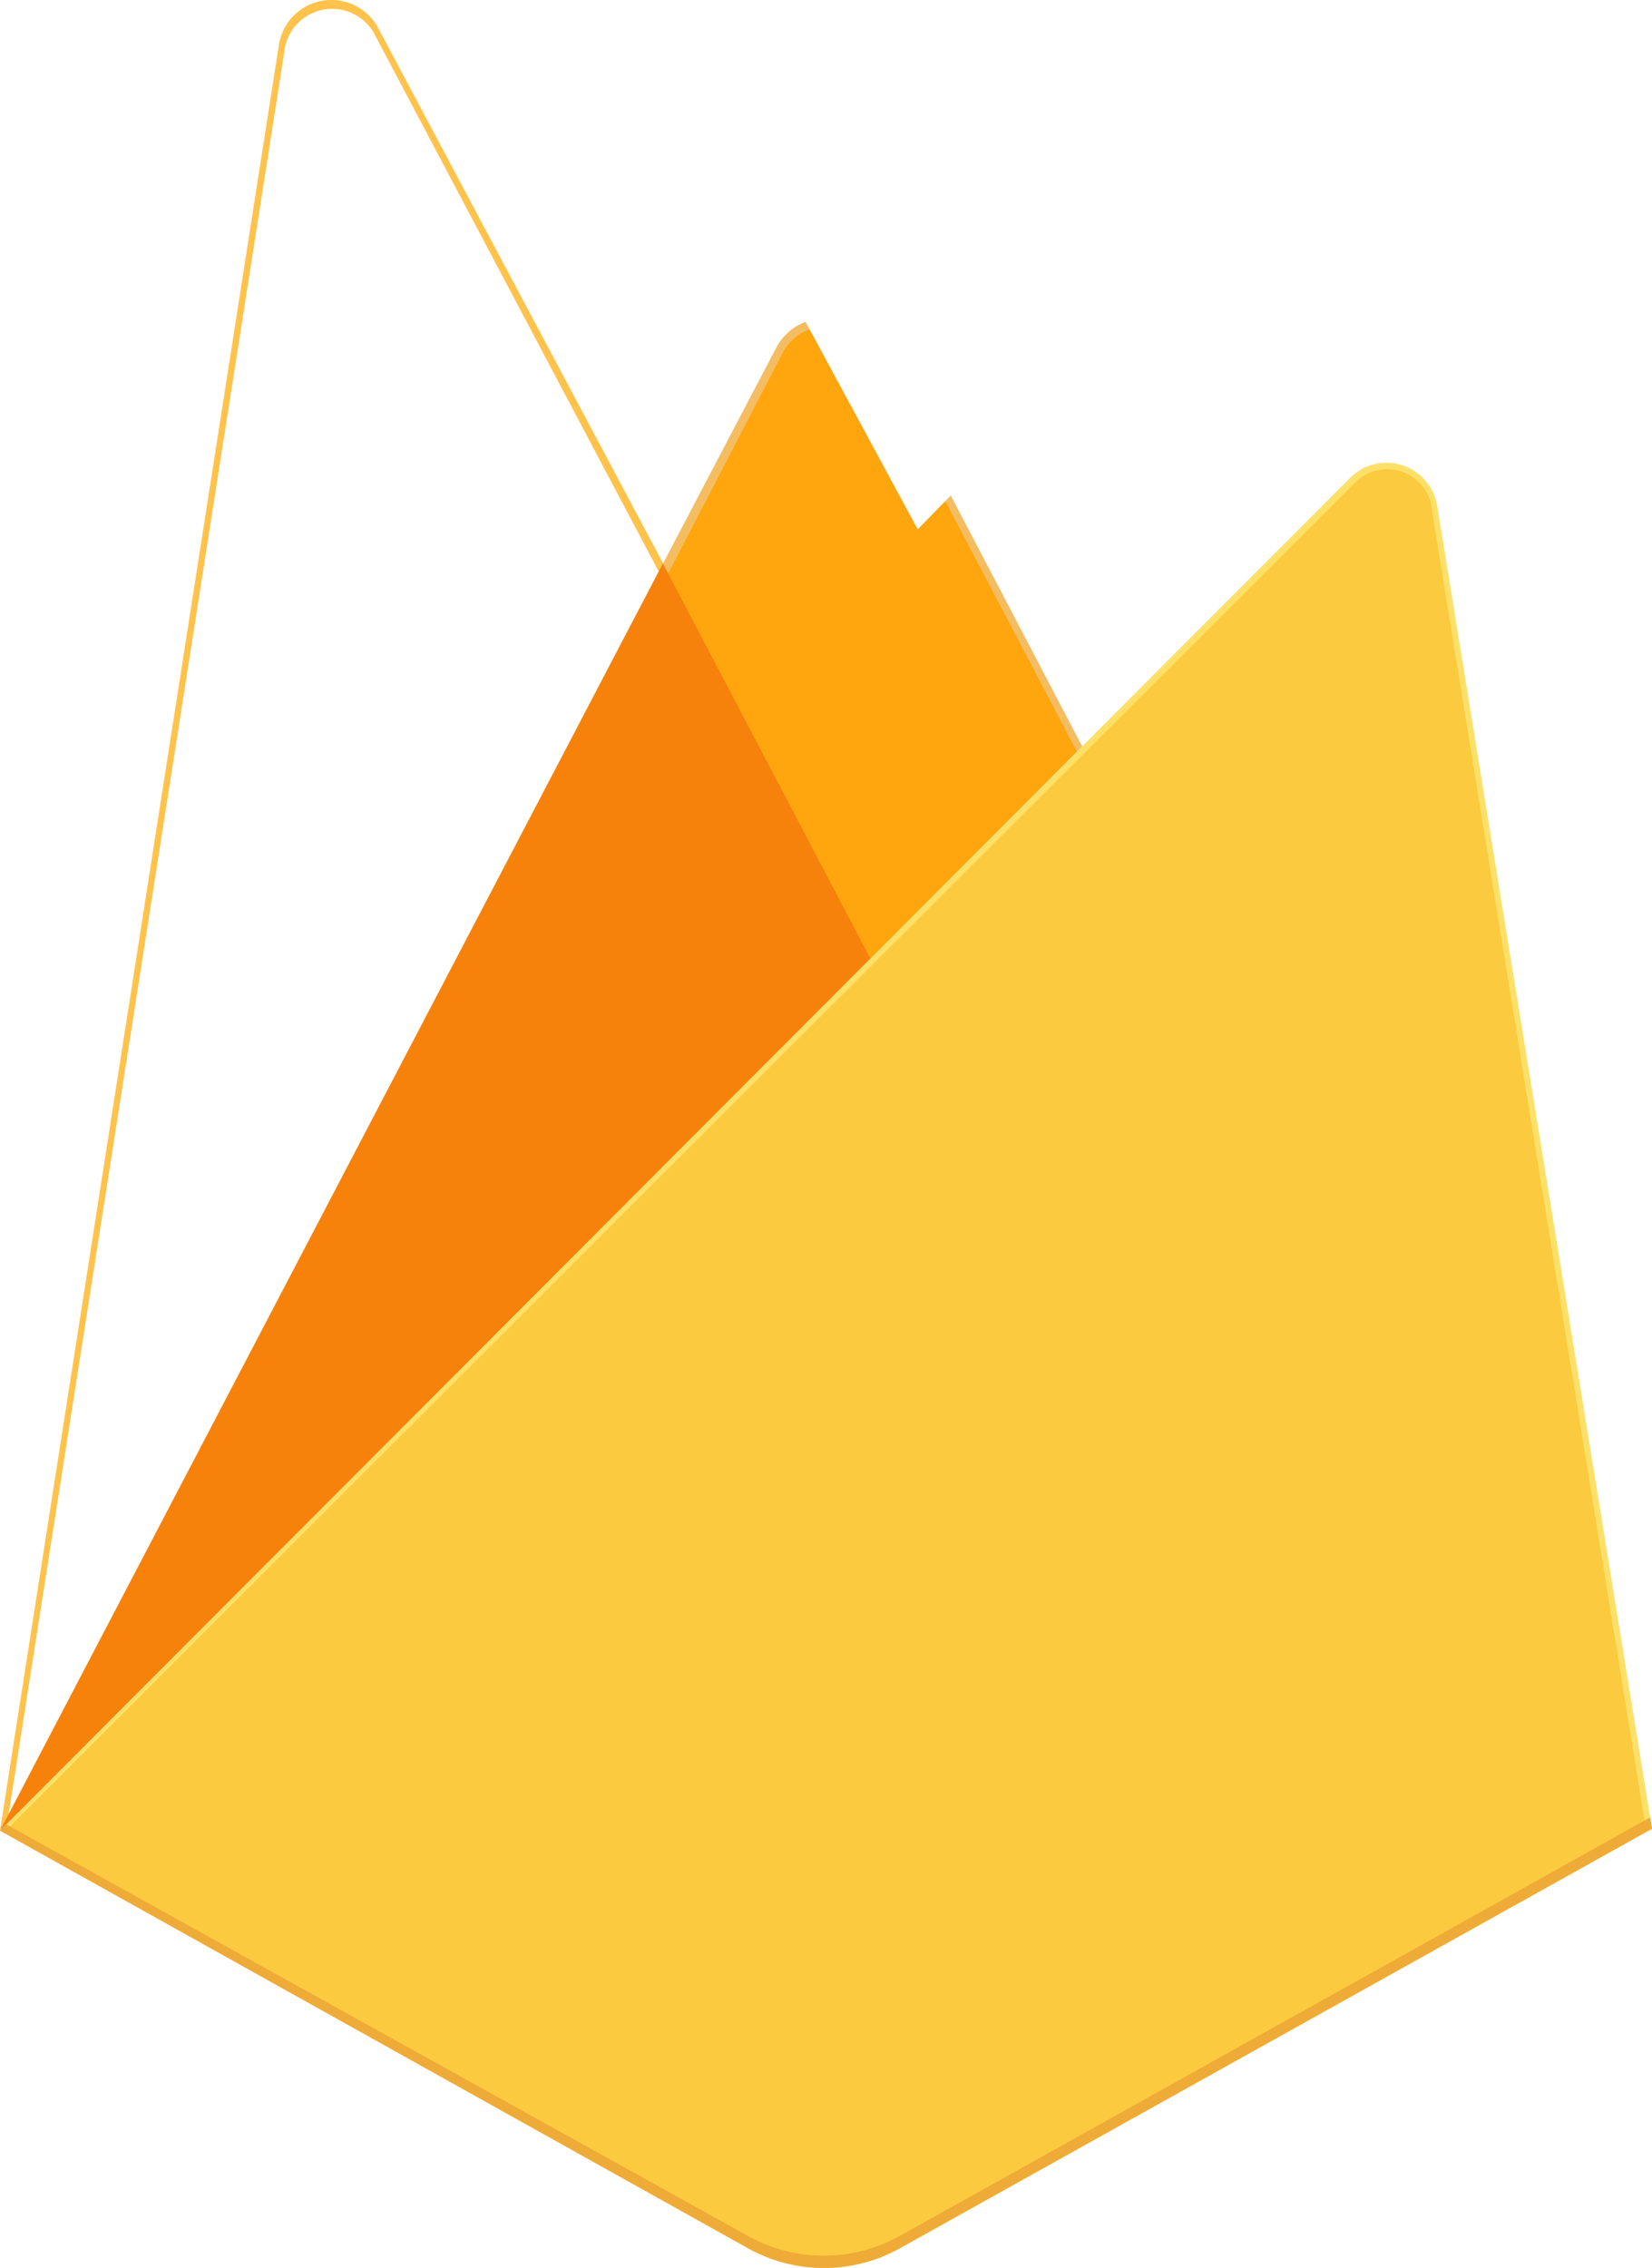 <svg id="firebase-seeklogo.com" xmlns="http://www.w3.org/2000/svg" xmlns:xlink="http://www.w3.org/1999/xlink" width="34.237" height="47" viewBox="0 0 34.237 47">
  <defs>
    <filter id="Path_18189">
      <feOffset input="SourceAlpha"/>
      <feGaussianBlur stdDeviation="17.5" result="blur"/>
      <feFlood flood-opacity="0.059" result="color"/>
      <feComposite operator="out" in="SourceGraphic" in2="blur"/>
      <feComposite operator="in" in="color"/>
      <feComposite operator="in" in2="SourceGraphic"/>
    </filter>
    <filter id="Path_18192">
      <feOffset dx="1" dy="-9" input="SourceAlpha"/>
      <feGaussianBlur stdDeviation="3.5" result="blur-2"/>
      <feFlood flood-opacity="0.09" result="color-2"/>
      <feComposite operator="out" in="SourceGraphic" in2="blur-2"/>
      <feComposite operator="in" in="color-2"/>
      <feComposite operator="in" in2="SourceGraphic"/>
    </filter>
  </defs>
  <path id="Path_18187" data-name="Path 18187" d="M0,37.937l.285-.4L13.744,12l.028-.27L7.839.584A1.1,1.1,0,0,0,5.78.932Z" transform="translate(0 0)" fill="#ffc24a"/>
  <g id="Group_2766" data-name="Group 2766" transform="translate(0.168 0.175)">
    <path id="Path_18188" data-name="Path 18188" d="M1.253,38.76l.215-.42L14.787,13.069,8.868,1.879a1,1,0,0,0-1.9.346Z" transform="translate(-1.253 -1.301)" fill="#ffa712"/>
    <g transform="matrix(1, 0, 0, 1, -0.17, -0.17)" filter="url(#Path_18189)">
      <path id="Path_18189-2" data-name="Path 18189" d="M1.253,38.76l.215-.42L14.787,13.069,8.868,1.879a1,1,0,0,0-1.9.346Z" transform="translate(-1.08 -1.13)" fill="#fff"/>
    </g>
  </g>
  <path id="Path_18190" data-name="Path 18190" d="M106.789,62.786l4.418-4.525-4.419-8.436a1.138,1.138,0,0,0-2.006,0l-2.361,4.5v.383Z" transform="translate(-88.691 -42.626)" fill="#f4bd62"/>
  <g id="Group_2767" data-name="Group 2767" transform="translate(13.773 6.77)">
    <path id="Path_18191" data-name="Path 18191" d="M106.986,63.7l4.295-4.4-4.295-8.178a.989.989,0,0,0-1.8-.079l-2.373,4.572-.071.234Z" transform="translate(-102.739 -50.499)" fill="#ffa50e"/>
    <g transform="matrix(1, 0, 0, 1, -13.77, -6.77)" filter="url(#Path_18192)">
      <path id="Path_18192-2" data-name="Path 18192" d="M106.986,63.7l4.295-4.4-4.295-8.178a.989.989,0,0,0-1.8-.079l-2.373,4.572-.071.234Z" transform="translate(-88.97 -43.73)" fill="#fff"/>
    </g>
  </g>
  <path id="Path_18193" data-name="Path 18193" d="M0,113.365l.129-.13.469-.19L17.82,95.886l.218-.594-4.3-8.187Z" transform="translate(0 -75.428)" fill="#f6820c"/>
  <path id="Path_18194" data-name="Path 18194" d="M18.65,108.531l15.587-8.693L29.786,72.424a1.065,1.065,0,0,0-1.805-.582L0,99.877l15.5,8.653a3.234,3.234,0,0,0,3.152,0" transform="translate(0 -61.94)" fill="#fde068"/>
  <path id="Path_18195" data-name="Path 18195" d="M35.214,100.609,30.8,73.4a.936.936,0,0,0-1.622-.593L1.289,100.668l15.328,8.567a3.209,3.209,0,0,0,3.128,0Z" transform="translate(-1.117 -62.784)" fill="#fcca3f"/>
  <path id="Path_18196" data-name="Path 18196" d="M18.65,289.624a3.234,3.234,0,0,1-3.152,0L.125,281.094,0,281.226l15.5,8.653a3.234,3.234,0,0,0,3.152,0l15.587-8.693-.038-.235Z" transform="translate(0 -243.289)" fill="#eeab37"/>
</svg>
